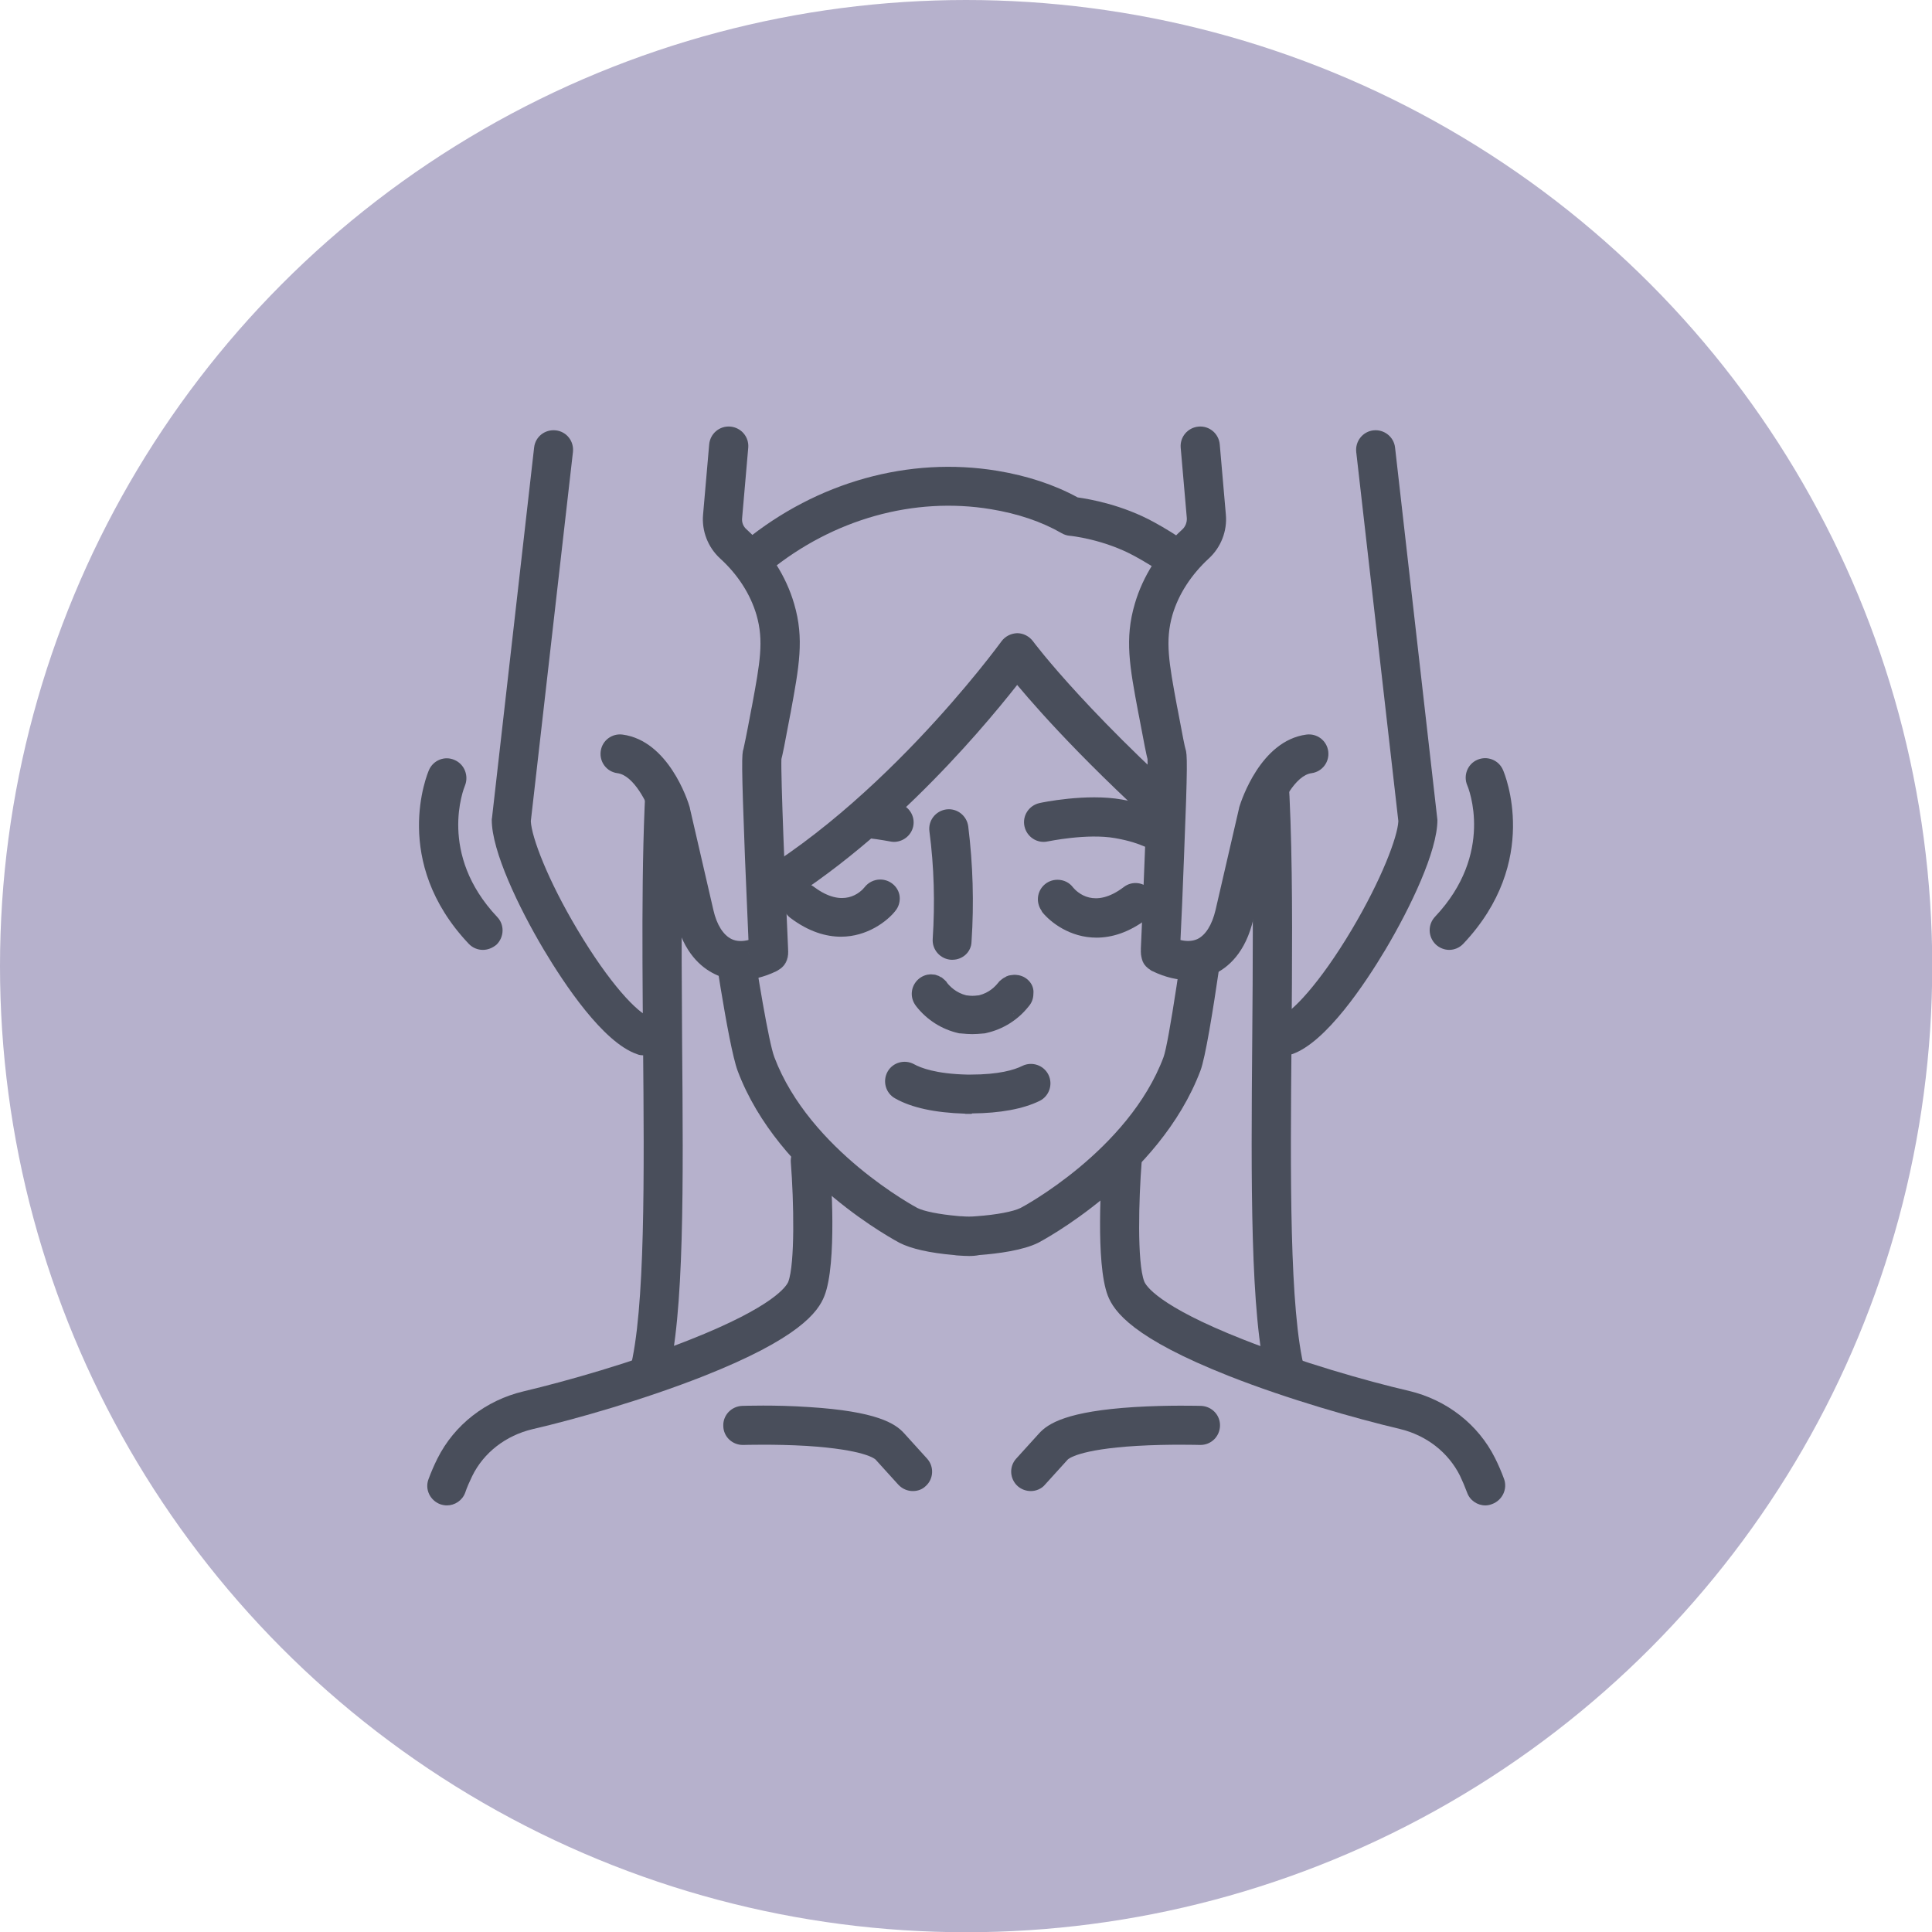 <svg xmlns="http://www.w3.org/2000/svg" xmlns:xlink="http://www.w3.org/1999/xlink" x="0px" y="0px" width="821.1px" height="821.1px" viewBox="0 0 821.1 821.1" style="enable-background:new 0 0 821.1 821.1;" xml:space="preserve"><style type="text/css">	.st0{fill:#B6B1CC;}	.st1{fill:#494E5B;}	.st2{fill:none;stroke:#494E5B;stroke-width:8.504;stroke-miterlimit:10;}	.st3{fill:none;stroke:#494E5B;stroke-width:2.364;stroke-miterlimit:10;}</style><g id="background"></g><g id="icons">	<circle class="st0" cx="410.6" cy="410.6" r="410.6"></circle>	<g id="_x31_4">		<g>			<g>				<path class="st1" d="M412.5,473.4C412.5,473.4,412.5,473.4,412.5,473.4c-0.3,0-0.5,0-0.7,0l-0.2,0l-0.1,0c-0.2,0-0.4,0-0.7,0      c-0.3,0-0.6,0-0.8-0.1c-12.6-0.4-22.6-2.5-29.6-6.5c-4-2.2-5.4-7.3-3.2-11.3c2.2-4,7.3-5.4,11.3-3.2c2.7,1.5,9.2,4.1,22.6,4.4      c0.1,0,0.3,0,0.4,0c0.1,0,0.1,0,0.2,0c0.1,0,0.2,0,0.3,0c0.1,0,0.3,0,0.4,0c12.2,0,18.7-2,22.1-3.7c4.1-2,9.1-0.3,11.1,3.8      c2,4.1,0.3,9.1-3.8,11.1c-7,3.4-16.7,5.2-28.6,5.3C413,473.4,412.8,473.4,412.5,473.4z"></path>			</g>		</g>		<g>			<path class="st1" d="M404.8,407.9c-0.2,0-0.4,0-0.6,0c-4.6-0.3-8.1-4.3-7.8-8.8c1-15.3,0.6-30.7-1.4-45.8     c-0.6-4.6,2.7-8.7,7.2-9.3c4.6-0.6,8.7,2.7,9.3,7.2c2,16.1,2.5,32.6,1.4,49C412.8,404.6,409.1,407.9,404.8,407.9z"></path>		</g>		<g>			<path class="st1" d="M631.3,639.8c-3.4,0-6.6-2.1-7.8-5.5c-0.9-2.4-1.9-4.8-3-7.1c-5-10-14.3-17.2-25.6-19.9     c-18.6-4.4-47.5-12.6-72.6-22.5c-40.5-16-48.8-27.2-51.5-34.2c-5.3-13.9-2.7-50.8-2.2-58c0.4-4.6,4.4-8,9-7.6     c4.6,0.4,8,4.4,7.6,8.9c-1.2,15.3-2,42.7,1.1,50.7c0.6,1.6,5.5,10.3,42.1,24.7c24.3,9.6,52.2,17.6,70.3,21.8     c16.1,3.8,29.5,14.2,36.7,28.6c1.4,2.8,2.7,5.8,3.8,8.8c1.6,4.3-0.7,9.1-5,10.7C633.2,639.6,632.2,639.8,631.3,639.8z"></path>		</g>		<g>			<path class="st1" d="M189.9,639.8c-0.9,0-1.9-0.2-2.8-0.5c-4.3-1.6-6.6-6.3-5-10.6c1.1-3,2.4-6,3.8-8.8     c7.2-14.4,20.6-24.8,36.7-28.6c18.1-4.3,46-12.2,70.3-21.8c36.5-14.4,41.4-23.1,42.1-24.7c2.9-7.6,2.4-34.3,1.1-50.7     c-0.4-4.6,3.1-8.6,7.6-9c4.6-0.4,8.6,3.1,8.9,7.6c0.6,7.2,3.2,44.1-2.2,58c-2.7,7-11,18.2-51.5,34.2c-25.1,9.9-54,18.2-72.6,22.5     c-11.3,2.7-20.7,9.9-25.6,19.9c-1.1,2.3-2.2,4.7-3,7.1C196.5,637.7,193.3,639.8,189.9,639.8z"></path>		</g>		<g>			<path class="st1" d="M489.4,360.3c-1.1,0-2.3-0.2-3.4-0.7c-2.1-0.9-5.8-2.3-12.1-3.4c-11.9-2.1-28.5,1.4-28.6,1.4     c-4.5,1-8.9-1.9-9.9-6.4c-1-4.5,1.9-8.9,6.4-9.9c0.8-0.2,19.9-4.2,35-1.5c6.4,1.1,11.7,2.7,16,4.6c4.2,1.9,6,6.8,4.2,11     C495.6,358.5,492.6,360.3,489.4,360.3z"></path>		</g>		<g>			<path class="st1" d="M379.9,357.8c-0.6,0-1.2-0.1-1.7-0.2c-0.1,0-4-0.8-9.3-1.4c-4.6-0.5-7.8-4.6-7.3-9.2     c0.5-4.6,4.6-7.8,9.2-7.3c6.2,0.7,10.7,1.7,10.9,1.7c4.5,1,7.4,5.4,6.4,9.9C387.2,355.2,383.7,357.8,379.9,357.8z"></path>		</g>		<g>			<path class="st1" d="M411.9,533.8c-1.5,0-3-0.1-4.5-0.2c-0.6,0-1.2-0.1-1.9-0.2c-10.5-0.9-18.3-2.7-23.2-5.2     c-0.5-0.3-51.4-26.8-68.8-73.1l0,0c-4.1-11-11.2-60.8-12-66.4c-0.5-3.6,1.3-7,4.6-8.6c64.5-31.8,118.9-106.7,119.5-107.5     c1.6-2.2,4.1-3.4,6.7-3.5c0,0,0,0,0,0c2.6,0,5.1,1.3,6.7,3.4c0.2,0.3,24.7,33.3,82.9,83.5c2.1,1.8,3.2,4.6,2.8,7.3     c-1.7,13.4-10.4,80.9-14.5,91.7c-17.5,46.3-68.3,72.8-68.8,73.1c-6.5,3.3-17.3,4.7-25.2,5.3C414.7,533.7,413.3,533.8,411.9,533.8     z M329.1,449.3c15,39.7,60.4,63.9,60.8,64.1c2.8,1.4,9.2,2.7,17.1,3.4c0.6,0.1,1.1,0.1,1.6,0.1c2.2,0.2,4.2,0.2,6.3,0     c8.6-0.6,15.8-2,18.8-3.5c0.5-0.2,45.9-24.4,60.8-64.1c2.2-5.9,8.2-46.6,13-83.5c-40.7-35.4-64.5-61.9-75.2-74.7     c-16.3,20.7-60.5,73.1-113.6,101.2C321.8,413.2,326.7,443,329.1,449.3L329.1,449.3z"></path>		</g>		<g>			<path class="st1" d="M546.4,592.5c-3.7,0-7.1-2.5-8-6.2c-7.1-27.4-6.7-84.2-6.2-144.4c0.5-63,1.1-128.1-7.5-154.8     c-9.4-29.2-25.8-41.6-42.2-50.6c-13.4-7.4-27.7-8.8-27.9-8.8c-1.2-0.1-2.4-0.5-3.4-1.1c-8.5-4.9-18.6-8.3-30.1-10.2     c-32.7-5.4-67,4.2-94.2,26.4c-16.1,13.1-26.9,28.1-32.1,44.3c-1.7,5.3-3.2,11.4-4.5,18.2c-0.9,4.5-5.2,7.5-9.7,6.6     c-4.5-0.9-7.5-5.2-6.6-9.7c1.4-7.4,3.1-14.1,5-20.1c6.2-19.4,18.8-36.9,37.4-52.1c30.9-25.2,70-36.1,107.5-29.9     c12.7,2.1,24.2,5.9,34.1,11.3c5,0.7,19,3.1,32.6,10.6c18.5,10.2,38.9,25.3,50,60.1c9.4,29.3,8.8,95.8,8.3,160     c-0.5,56.5-1,114.8,5.6,140.1c1.2,4.4-1.5,9-6,10.1C547.8,592.4,547,592.5,546.4,592.5z"></path>		</g>		<g>			<g>				<g>					<path class="st0" d="M510.2,189.6l2.6,29.9c0.4,4.4-1.3,8.7-4.5,11.6l0,0c-8.3,7.5-14.7,17-17.9,27.8c-3.9,13.3-1.7,24,2,44       c1.8,9.7,3.3,17.3,3.6,18c0.9,2.1-2.8,84.1-2.8,84.1c0.2,0.1,0,0,0.2,0.1c15.4,7.5,27.4,0.4,31.3-16.6l10-43.3       c0,0,7-23,21.7-25L510.2,189.6z"></path>					<path class="st1" d="M504.9,416.5c-4.3,0-9.4-1-15.2-3.8c-0.3-0.1-0.6-0.3-0.8-0.5c-2.6-1.6-4.2-4.5-4.1-7.5       c1.3-28.5,3.2-75.1,2.9-82.1c-0.5-1.9-1.4-6.3-3.6-18.1l-0.3-1.5c-3.7-19.7-5.9-31.5-1.5-46.4c3.4-11.7,10.4-22.7,20.2-31.6       c1.3-1.2,2-3,1.9-4.8l-2.6-29.9c-0.4-4.6,3-8.6,7.6-9c4.6-0.4,8.6,3,9,7.6l2.6,29.9c0.6,6.9-2.1,13.8-7.2,18.5       c-7.5,6.9-12.9,15.2-15.5,24c-3.2,11.1-1.5,20.3,1.9,38.7l0.3,1.5c2.3,12.3,3,15.7,3.3,16.7c0.8,2.2,1,6.3-0.6,46       c-0.5,13.8-1.1,27.7-1.5,35.3c2.4,0.6,5,0.6,7.2-0.4c3.5-1.7,6.2-6,7.7-12.3l10-43.3c0-0.2,0.1-0.4,0.1-0.5       c0.9-2.9,9.1-28.2,28.5-30.8c4.6-0.6,8.7,2.6,9.3,7.1c0.6,4.6-2.6,8.7-7.1,9.3c-6.9,0.9-12.9,13-14.8,18.9l-9.9,43       c-3.3,14.5-10.9,20.8-16.7,23.5C513.3,415.3,509.5,416.5,504.9,416.5z M488.9,412.2C488.9,412.2,488.9,412.2,488.9,412.2       C488.9,412.2,488.9,412.2,488.9,412.2z M485.1,403.2c-1,4.1,1.2,7.5,3.7,9C485.4,410,484.5,406.1,485.1,403.2z M488.3,324.3       L488.3,324.3L488.3,324.3z M503.8,318.4L503.8,318.4C503.8,318.4,503.8,318.4,503.8,318.4z"></path>				</g>				<g>					<g>						<path class="st1" d="M576.4,192.1c-0.5-4.6,2.8-8.7,7.3-9.2c4.6-0.5,8.7,2.8,9.2,7.3l17.9,157.4c0,0.3,0.1,0.6,0.1,0.9        c0,13.2-11.4,37.1-22.1,55.1c-8.6,14.4-25.2,39.4-39.6,44.4c-0.9,0.3-1.8,0.5-2.7,0.5c-3.4,0-6.7-2.2-7.9-5.6        c-1.5-4.3,0.8-9.1,5.1-10.6c5.2-1.8,17.1-14.2,30.8-37.2c12.6-21.2,19.5-39.4,19.8-46.1"></path>					</g>				</g>			</g>		</g>		<g>			<path class="st1" d="M275.8,592.5c-0.7,0-1.4-0.1-2.1-0.3c-4.4-1.2-7.1-5.7-6-10.1c6.6-25.2,6.1-82.9,5.6-138.6     c-0.4-46.2-0.8-94,2.5-128.7c0.4-4.6,4.5-7.9,9.1-7.5c4.6,0.4,7.9,4.5,7.5,9.1c-3.2,33.8-2.8,81.2-2.5,126.9     c0.5,59.4,1,115.5-6.2,142.9C282.9,590,279.5,592.5,275.8,592.5z"></path>		</g>		<g>			<g>				<g>					<path class="st0" d="M309.6,189.6l-2.6,29.9c-0.4,4.4,1.3,8.7,4.5,11.6l0,0c8.3,7.5,14.7,17,17.9,27.8c3.9,13.3,1.7,24-2,44       c-1.8,9.7-3.3,17.3-3.6,18c-0.9,2.1,2.8,84.1,2.8,84.1c-0.2,0.1,0,0-0.2,0.1c-15.4,7.5-27.4,0.4-31.3-16.6l-10-43.3       c0,0-7-23-21.7-25L309.6,189.6z"></path>					<path class="st1" d="M314.9,416.5c-4.6,0-8.3-1.1-11.1-2.5c-5.8-2.8-13.3-9.1-16.7-23.5l-9.9-43c-1.9-5.9-7.8-18-14.8-18.9       c-4.6-0.6-7.7-4.8-7.1-9.3c0.6-4.6,4.8-7.7,9.3-7.1c19.4,2.6,27.7,27.9,28.5,30.8c0.1,0.2,0.1,0.4,0.1,0.5l10,43.3       c1.4,6.2,4.2,10.6,7.7,12.3c2.3,1.1,4.8,1,7.2,0.4c-0.3-7.6-0.9-21.5-1.5-35.3c-1.5-39.6-1.4-43.8-0.6-46       c0.2-0.9,1-4.4,3.3-16.7l0.3-1.5c3.4-18.4,5.1-27.6,1.9-38.7c-2.6-8.8-7.9-17.1-15.5-24c-5.1-4.7-7.8-11.6-7.2-18.5l2.6-29.9       c0.4-4.6,4.4-8,9-7.6c4.6,0.4,8,4.4,7.6,9l-2.6,29.9c-0.2,1.8,0.5,3.6,1.9,4.8c9.8,8.9,16.8,19.9,20.2,31.6       c4.4,14.9,2.1,26.7-1.5,46.4l-0.3,1.5c-2.2,11.9-3.1,16.2-3.6,18.1c-0.3,6.9,1.6,53.5,2.9,82.1c0.1,3.1-1.4,6-4.1,7.5       c-0.3,0.2-0.5,0.3-0.8,0.5C324.3,415.5,319.2,416.5,314.9,416.5z M330.9,412.2C330.8,412.2,330.8,412.2,330.9,412.2       C330.8,412.2,330.8,412.2,330.9,412.2z M334.6,403.2c0.7,2.9-0.2,6.8-3.8,9C333.4,410.7,335.6,407.3,334.6,403.2z M318.5,407       C318.5,407,318.5,407,318.5,407C318.5,407,318.5,407,318.5,407z M318.3,404.1c-0.1,1-0.1,2,0.2,2.9       C318.2,406.1,318.2,405.1,318.3,404.1C318.3,404.1,318.3,404.1,318.3,404.1z"></path>				</g>				<g>					<g>						<path class="st1" d="M273.4,448.5c-0.9,0-1.8-0.1-2.7-0.5c-14.5-5-31-30-39.6-44.4c-10.7-18-22.1-41.9-22.1-55.1        c0-0.3,0-0.6,0.1-0.9l17.9-157.4c0.5-4.6,4.6-7.8,9.2-7.3c4.6,0.5,7.8,4.6,7.3,9.2L225.6,349c0.3,6.8,7.2,25,19.8,46.1        c13.7,23,25.5,35.4,30.8,37.2c4.3,1.5,6.6,6.2,5.1,10.6C280.1,446.3,276.9,448.5,273.4,448.5z"></path>					</g>				</g>			</g>		</g>		<g>			<g>				<path class="st1" d="M388,633.7c-2.3,0-4.5-0.9-6.2-2.7l-9.7-10.7c-0.2-0.2-4.4-4.2-29.4-5.8c-13.8-0.8-26.5-0.4-26.7-0.4      c-0.1,0-0.2,0-0.3,0c-4.5,0-8.2-3.5-8.3-8c-0.2-4.6,3.4-8.4,8-8.6c0.6,0,13.8-0.5,28.4,0.5c28.6,1.8,36.7,6.9,40.5,11.2      l9.7,10.7c3.1,3.4,2.8,8.7-0.6,11.7C392,633,390,633.7,388,633.7z"></path>			</g>			<g>				<path class="st1" d="M438.1,633.7c-2,0-4-0.7-5.6-2.1c-3.4-3.1-3.7-8.3-0.6-11.7l9.7-10.7c3.9-4.3,12-9.4,40.5-11.2      c14.6-0.9,27.9-0.5,28.4-0.5c4.6,0.2,8.2,4,8,8.6c-0.2,4.5-3.8,8-8.3,8c-0.1,0-0.2,0-0.3,0c-0.1,0-12.9-0.4-26.7,0.4      c-25,1.5-29.2,5.6-29.4,5.8l-9.7,10.7C442.7,632.7,440.4,633.7,438.1,633.7z"></path>			</g>		</g>		<g>			<path class="st1" d="M205.2,403.7c-2.2,0-4.4-0.9-6-2.6c-33.1-35-17.6-72.2-16.9-73.8c1.8-4.2,6.7-6.2,10.9-4.3     c4.2,1.8,6.1,6.7,4.4,10.9c-0.5,1.2-11.6,29,13.7,55.8c3.2,3.3,3,8.6-0.3,11.8C209.3,402.9,207.3,403.7,205.2,403.7z"></path>		</g>		<g>			<path class="st1" d="M615.9,403.7c-2,0-4.1-0.8-5.7-2.3c-3.3-3.2-3.5-8.4-0.3-11.8c25.4-26.9,14.2-54.7,13.7-55.8     c-1.8-4.2,0.1-9.1,4.3-10.9c4.2-1.8,9.1,0.1,10.9,4.4c0.7,1.6,16.2,38.8-16.9,73.8C620.3,402.8,618.1,403.7,615.9,403.7z"></path>		</g>		<g>			<path class="st1" d="M489.2,378.6c-2.8-3.7-8-4.4-11.6-1.6c-12.4,9.4-19.7,2.4-21.7,0l0.1,0.1l0,0c-1.5-2-3.9-3.2-6.6-3.2     c-4.6,0-8.3,3.7-8.3,8.3c0,1.9,0.7,3.7,1.7,5.1l0,0c0,0,0,0,0,0.1c0.1,0.1,0.1,0.2,0.2,0.3c3.4,4.2,11.7,10.8,23,10.8     c6.4,0,13.7-2.1,21.5-8C491.2,387.5,491.9,382.2,489.2,378.6z"></path>			<path class="st1" d="M374.1,373.8c-2.7,0-5.1,1.3-6.6,3.2l0,0l0.1-0.1c-1.9,2.4-9.2,9.4-21.7,0c-3.7-2.8-8.9-2-11.6,1.6     c-2.8,3.7-2,8.9,1.6,11.6c7.8,5.9,15.2,8,21.5,8c11.2,0,19.6-6.6,23-10.8c0.1-0.1,0.1-0.2,0.2-0.3c0,0,0,0,0.1-0.1l0,0     c1.1-1.4,1.7-3.2,1.7-5.1C382.4,377.5,378.7,373.8,374.1,373.8z"></path>			<path class="st1" d="M433.1,414.5L433.1,414.5C433.1,414.4,433.1,414.4,433.1,414.5c-0.2,0-0.3-0.1-0.5-0.1c-0.1,0-0.1,0-0.2,0     c-0.4-0.1-0.8-0.1-1.2-0.1c-0.4,0-0.7,0-1.1,0.1c-0.1,0-0.1,0-0.2,0c-0.2,0-0.4,0.1-0.6,0.1c-0.2,0-0.4,0.1-0.6,0.1     c-0.1,0-0.1,0-0.2,0.1c-0.2,0.1-0.4,0.1-0.6,0.2c-0.1,0-0.1,0-0.2,0.1c-0.2,0.1-0.3,0.2-0.5,0.3c-0.1,0-0.1,0.1-0.2,0.1     c-0.1,0.1-0.2,0.1-0.4,0.2c-0.1,0.1-0.3,0.2-0.4,0.3c-0.1,0-0.1,0.1-0.2,0.1c-0.4,0.3-0.8,0.7-1.2,1c0,0,0,0,0,0     c-0.2,0.2-0.3,0.3-0.4,0.5c-0.1,0.1-0.1,0.1-0.2,0.2c-1.2,1.5-3.7,4.2-8.1,5.3c-2.6,0.3-3.1,0.3-5.5,0c-4.3-1.1-6.9-3.8-8.1-5.3     c0-0.1-0.1-0.1-0.1-0.2c-0.1-0.2-0.3-0.4-0.4-0.5c0,0,0,0,0,0c-0.4-0.4-0.7-0.7-1.2-1.1c-0.1,0-0.1-0.1-0.1-0.1     c-0.1-0.1-0.3-0.2-0.4-0.3c-0.1-0.1-0.2-0.2-0.4-0.2c-0.1,0-0.1-0.1-0.2-0.1c-0.2-0.1-0.3-0.2-0.5-0.3c-0.1,0-0.1,0-0.2-0.1     c-0.2-0.1-0.4-0.2-0.6-0.2c-0.1,0-0.1,0-0.2-0.1c-0.2-0.1-0.4-0.1-0.6-0.2c-0.2,0-0.4-0.1-0.5-0.1c-0.1,0-0.1,0-0.2,0     c-0.4,0-0.7-0.1-1.1-0.1c-0.4,0-0.8,0-1.2,0.1c-0.1,0-0.1,0-0.2,0c-0.2,0-0.3,0.1-0.5,0.1c0,0,0,0,0,0l0,0     c-3.7,0.9-6.4,4.2-6.4,8.1c0,2.1,0.8,3.9,2,5.4c4.5,5.7,10.8,9.7,17.9,11.3c0.3,0.1,0.6,0.1,0.9,0.1c2.1,0.2,3.5,0.3,4.9,0.3     c1.4,0,2.9-0.1,5.1-0.3c0.3,0,0.6-0.1,1-0.2c7.1-1.6,13.4-5.6,17.9-11.3c1.3-1.5,2-3.3,2-5.4     C439.6,418.6,436.8,415.3,433.1,414.5z M390.1,428.3c-0.1-0.1-0.2-0.2-0.3-0.3C389.9,428.1,390,428.2,390.1,428.3z M390.2,428.5     c0.2,0.2,0.3,0.3,0.5,0.4C390.6,428.8,390.4,428.6,390.2,428.5z M395.9,430.9c-0.2,0-0.3,0-0.5,0     C395.5,430.9,395.7,430.9,395.9,430.9z M394.9,430.8c0,0-0.1,0-0.1,0C394.8,430.8,394.8,430.8,394.9,430.8z M391.2,429.3     c-0.1-0.1-0.1-0.1-0.2-0.2C391,429.2,391.1,429.2,391.2,429.3z M398,430.7C398,430.7,398,430.6,398,430.7L398,430.7     C398,430.6,398,430.7,398,430.7z M396.4,430.9c0.1,0,0.2,0,0.4,0C396.6,430.8,396.5,430.9,396.4,430.9z M397.2,430.8     c0.1,0,0.2,0,0.2,0C397.4,430.8,397.3,430.8,397.2,430.8z M429.3,430.6C429.4,430.7,429.4,430.7,429.3,430.6     C429.4,430.7,429.4,430.7,429.3,430.6L429.3,430.6z M430.9,430.9c-0.1,0-0.2,0-0.3,0C430.7,430.8,430.8,430.8,430.9,430.9z      M430.1,430.8c-0.1,0-0.1,0-0.2,0C430,430.8,430,430.8,430.1,430.8z M437.3,428.2c0,0,0.1-0.1,0.1-0.1     C437.4,428.1,437.4,428.2,437.3,428.2z"></path>		</g>	</g></g></svg>